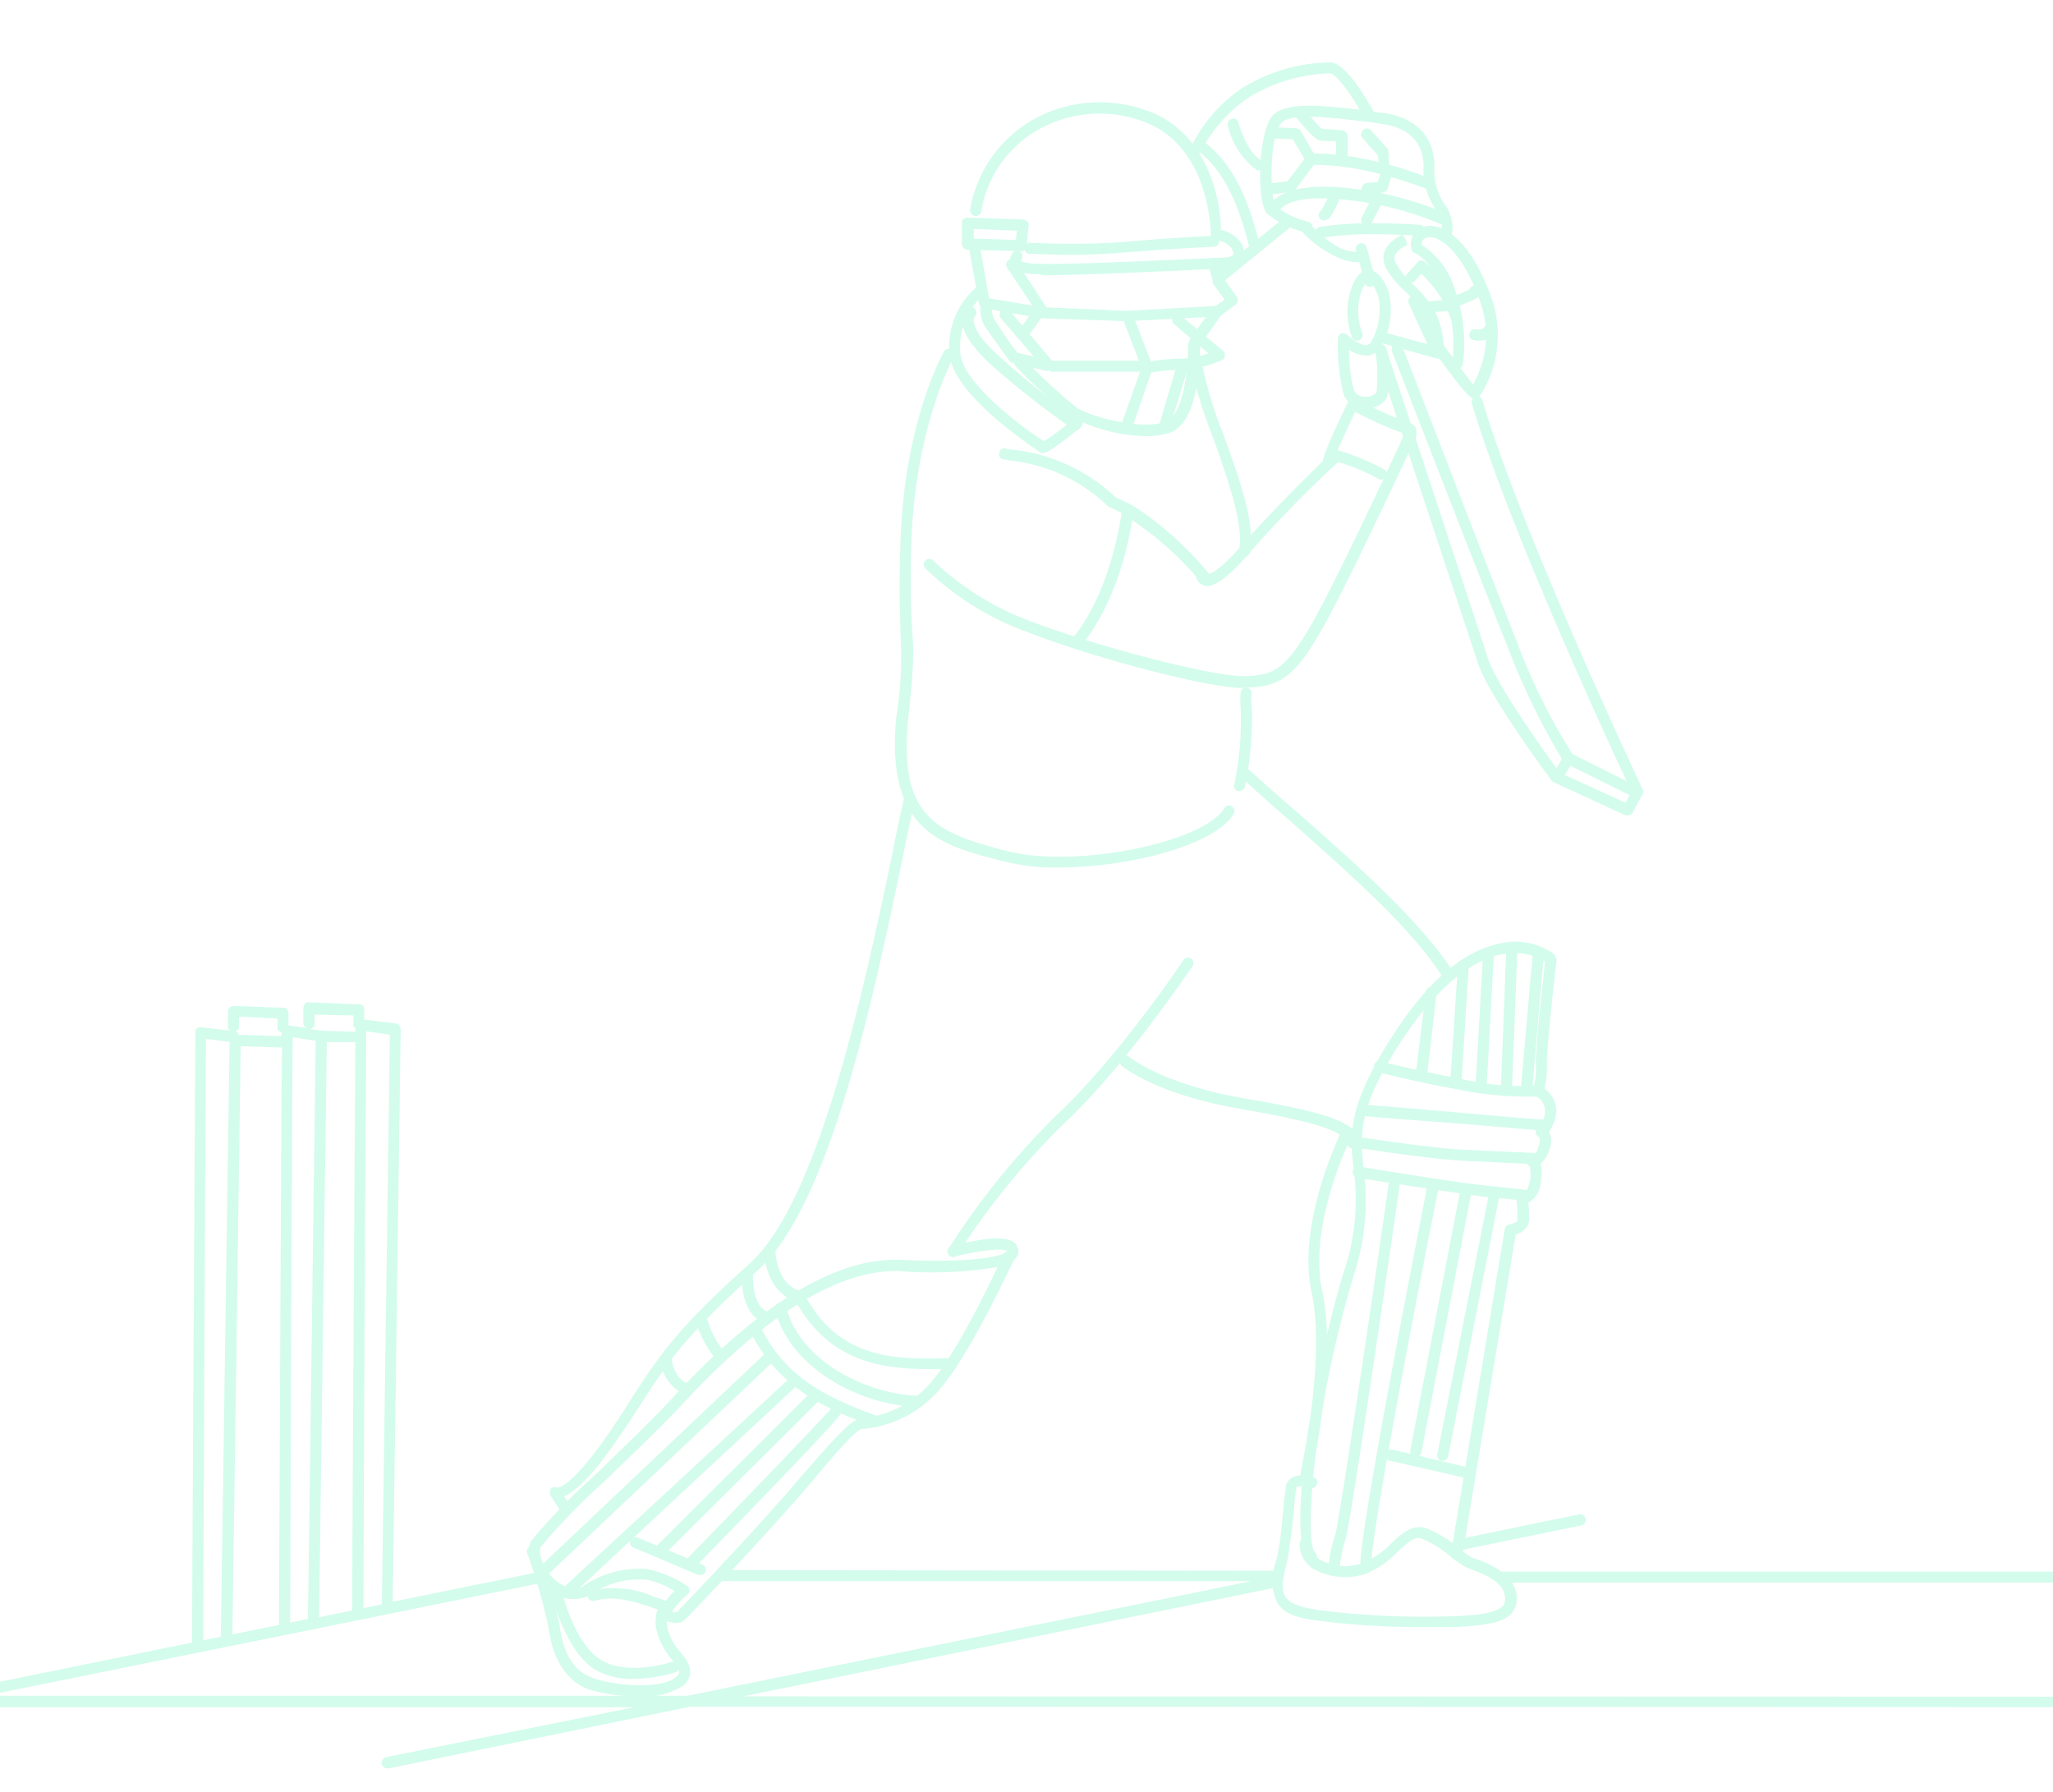 <svg id="Layer_1" data-name="Layer 1" xmlns="http://www.w3.org/2000/svg" xmlns:xlink="http://www.w3.org/1999/xlink" viewBox="0 0 164.46 143.52"><defs><style>.cls-1{fill:none;}.cls-2{opacity:0.2;}.cls-3{clip-path:url(#clip-path);}.cls-4{fill:#24efa4;}</style><clipPath id="clip-path"><rect class="cls-1" width="164.46" height="143.52" transform="translate(164.46 143.52) rotate(-180)"/></clipPath></defs><g class="cls-2"><g class="cls-3"><path class="cls-4" d="M81.73,20.12,77.53,20a.46.46,0,0,1-.47-.41l0-1.7a.42.42,0,0,1,.12-.34.64.64,0,0,1,.35-.12l4.43.15a.77.77,0,0,1,.35.17.38.38,0,0,1,.09.36l-.17,1.62a.43.43,0,0,1-.44.4ZM78,18.34v.77l3.38.11.08-.74Z"/><path class="cls-4" d="M90.2,25.73l7.35-.38a.65.65,0,0,0,.26-.08L99,24.39a.48.48,0,0,0,.09-.59L98,22.27,97.69,21a.45.45,0,0,0-.54-.32.46.46,0,0,0-.35.54l.35,1.3c0,.09,0,.14,0,.18L98.1,24l-.7.51-7.2.39-6.74-.3-4.23-.71-.68-3.9a.4.4,0,0,0-.49-.32.41.41,0,0,0-.38.5l.75,4.18c.06.16.17.34.38.34l4.57.8Z"/><path class="cls-4" d="M83.57,22.05c3,0,11.75-.41,14.45-.54,1,0,1.33-.34,1.49-.64a1.47,1.47,0,0,0-.07-1.38,2.53,2.53,0,0,0-1.63-1.06c0-1.52-.57-7.06-5.17-9.26a11,11,0,0,0-9.43.17,10.31,10.31,0,0,0-5.5,7.44.49.49,0,0,0,.35.51A.47.47,0,0,0,78.6,17a9.22,9.22,0,0,1,5-6.84A10,10,0,0,1,92.23,10C97,12.26,97,18.76,97,18.84a.49.49,0,0,0,.11.31.56.56,0,0,0,.34.12,1.62,1.62,0,0,1,1.22.63c.11.22.17.43.11.51s-.29.22-.71.22c-2.86.12-12.33.59-14.75.5-1.37,0-1.54-.26-1.54-.26h0l0-.05a.43.43,0,0,0,0-.61.45.45,0,0,0-.63,0,1,1,0,0,0-.18,1c.26.53,1,.75,2.29.75A1.14,1.14,0,0,0,83.57,22.05Z"/><path class="cls-4" d="M85.74,20.41c1.6,0,3.05-.08,4.14-.17,4.22-.34,7.3-.47,7.36-.47a.41.41,0,0,0,.4-.46.43.43,0,0,0-.46-.42h0s-3.12.13-7.37.51a63.24,63.24,0,0,1-7.16.05h-.2a.44.44,0,0,0-.43.41.52.52,0,0,0,.43.47h.11C83.66,20.37,84.73,20.41,85.74,20.41Z"/><path class="cls-4" d="M82.2,26.83a.6.6,0,0,0,.36-.17L83.75,25a.39.39,0,0,0,0-.5l-2.32-3.55a.5.5,0,0,0-.63-.13.45.45,0,0,0-.14.6l2.2,3.3-1,1.42a.48.48,0,0,0,.09.65A.7.7,0,0,0,82.2,26.83Z"/><path class="cls-4" d="M84,29.69a.44.44,0,0,0,.36-.7l-3.51-4.14a.45.45,0,0,0-.63,0,.52.52,0,0,0-.06.63l2.66,3.08-1.34-.31c-.25-.36-1-1.33-1.55-2.25a2,2,0,0,1-.47-1.46.52.52,0,0,0-.34-.55.43.43,0,0,0-.53.3,2.62,2.62,0,0,0,.55,2.2c.79,1.13,1.71,2.41,1.74,2.41a.33.33,0,0,0,.26.17l2.78.66Z"/><path class="cls-4" d="M90.17,34.81a.47.47,0,0,0,.44-.29l1.7-4.94a.29.29,0,0,0,0-.31L90.82,25.4a.42.42,0,0,0-.56-.27.41.41,0,0,0-.26.56l1.45,3.75-1.7,4.78a.44.44,0,0,0,.3.55A.15.15,0,0,0,90.17,34.81Z"/><path class="cls-4" d="M91.92,29.87H92a16.55,16.55,0,0,1,2.67-.25,10.07,10.07,0,0,0,3.21-.76.38.38,0,0,0,.23-.34.42.42,0,0,0-.11-.4l-3.33-2.77c-.24-.17-.47-.17-.63,0a.41.41,0,0,0,0,.61L96.8,28.3a7.45,7.45,0,0,1-2.14.43h0a12.92,12.92,0,0,0-2.83.3.42.42,0,0,0,.09.84Z"/><path class="cls-4" d="M84.4,29.78h0l7.46,0a.45.45,0,0,0,.45-.43.46.46,0,0,0-.45-.45h0l-7.46,0a.47.47,0,0,0-.47.46A.42.42,0,0,0,84.4,29.78Z"/><path class="cls-4" d="M91.83,34.94a6.35,6.35,0,0,0,1.82-.26c2.28-.72,2.49-5.41,2.49-7,.16-.29,1-1.48,1.76-2.53a.42.42,0,0,0-.09-.63.47.47,0,0,0-.63.13c-2,2.61-2,2.78-2,2.95,0,2.69-.57,5.83-1.85,6.21-2.11.63-5.7-.38-7-1.1a38.48,38.48,0,0,1-4.31-4,.5.5,0,0,0-.65,0,.45.45,0,0,0,0,.63A38.53,38.53,0,0,0,86,33.49,13.78,13.78,0,0,0,91.83,34.94Z"/><path class="cls-4" d="M93.32,34.36a.41.41,0,0,0,.44-.31l1.4-4.56a.44.44,0,0,0-.3-.54.43.43,0,0,0-.58.27L92.93,33.8a.44.44,0,0,0,.28.56Z"/><path class="cls-4" d="M83.63,36.25c.24,0,.74-.25,2.91-2a.44.44,0,0,0,.08-.65.48.48,0,0,0-.64,0,23.35,23.35,0,0,1-2.35,1.74c-.92-.55-6.51-4.44-6.7-7.06A5.54,5.54,0,0,1,78.6,23.8a.44.44,0,0,0,.09-.65.45.45,0,0,0-.63,0,6.28,6.28,0,0,0-2,5.19c.28,3.47,7.34,7.9,7.42,8Z"/><path class="cls-4" d="M86.21,34.47a.41.41,0,0,0,.33-.2.49.49,0,0,0-.09-.65,57.94,57.94,0,0,1-6.66-5.32C78.22,26.88,78,26,78,25.65a.43.43,0,0,1,.09-.3.44.44,0,0,0,0-.63.43.43,0,0,0-.62,0,1.22,1.22,0,0,0-.41.88c0,.94.71,2.07,2.12,3.43A69.79,69.79,0,0,0,86,34.4.92.92,0,0,0,86.21,34.47Z"/><path class="cls-4" d="M95.88,12.3a.34.34,0,0,0,.36-.24,11.74,11.74,0,0,1,3.68-4.18,13,13,0,0,1,6.63-2c.45,0,1.73,1.66,2.71,3.55a.49.49,0,0,0,.65.18.48.48,0,0,0,.17-.61c-.52-.92-2.26-4-3.53-4A13.71,13.71,0,0,0,99.44,7.1a12,12,0,0,0-4,4.62.48.48,0,0,0,.26.58Z"/><path class="cls-4" d="M97.69,22.66a.86.86,0,0,0,.3-.09l5.41-4.4a.45.45,0,0,0,0-.63.47.47,0,0,0-.65,0L97.4,21.88a.44.44,0,0,0-.06.6A.4.4,0,0,0,97.69,22.66Z"/><path class="cls-4" d="M100.76,13.65a.48.48,0,0,0,.41-.22.4.4,0,0,0-.15-.57c-1.3-.89-1.76-3-1.82-3a.37.37,0,0,0-.49-.34.42.42,0,0,0-.36.5,6.12,6.12,0,0,0,2.2,3.51A1,1,0,0,0,100.76,13.65Z"/><path class="cls-4" d="M100.47,20.16h.08a.42.42,0,0,0,.36-.54c-1-4.15-2.41-6.8-4.58-8.34a.41.41,0,0,0-.57.13.37.37,0,0,0,.09.6c1.21.88,3,2.65,4.22,7.8A.39.39,0,0,0,100.47,20.16Z"/><path class="cls-4" d="M89,40.56a.51.51,0,0,0,.33-.13.47.47,0,0,0,0-.64A14.36,14.36,0,0,0,81,36c-.21,0-.35,0-.47-.08a.41.41,0,0,0-.48.38.41.41,0,0,0,.3.5c.18,0,.3,0,.53.08a13.32,13.32,0,0,1,7.84,3.64C88.81,40.56,88.9,40.56,89,40.56Z"/><path class="cls-4" d="M96.71,46.94c.09,0,.24,0,.27-.14a.37.37,0,0,0,.08-.58,27.13,27.13,0,0,0-5.9-5.46,12,12,0,0,0-2-1,.48.48,0,0,0-.57.25.5.5,0,0,0,.25.6,7.5,7.5,0,0,1,1.77,1,25.19,25.19,0,0,1,5.75,5.23A.44.44,0,0,0,96.71,46.94Z"/><path class="cls-4" d="M96.68,46.94c.56,0,1.51-.43,3.51-2.76,2.74-3.17,6.12-6.38,7-7.17a16.39,16.39,0,0,1,3.15,1.3.46.46,0,0,0,.65-.08.42.42,0,0,0-.09-.63,21.66,21.66,0,0,0-3.68-1.53.54.54,0,0,0-.45.09s-4,3.8-7.22,7.43C97.34,46.17,96.68,46,96.62,46a.38.38,0,0,0-.54-.25.52.52,0,0,0-.23.59,1,1,0,0,0,.6.56Z"/><path class="cls-4" d="M99.83,55.07c2.75,0,3.93-1.1,5.68-4,1.1-1.77,3.61-6.84,7.46-15.08a3.42,3.42,0,0,1,.31-.62,1.41,1.41,0,0,0,.12-1.14,1.19,1.19,0,0,0-.81-.47,34.06,34.06,0,0,1-4-1.82.44.44,0,0,0-.35,0,.42.42,0,0,0-.26.26c-2.06,4.31-2,4.59-2,4.77s.26.38.5.38a.41.41,0,0,0,.34-.43c.09-.38.93-2.2,1.74-3.93a28.45,28.45,0,0,0,3.78,1.69.48.48,0,0,1,.24,0h0c-.06,0-.15.18-.15.22s-.17.34-.31.71c-4.77,10.27-6.68,13.81-7.41,15-1.82,3-2.78,3.59-5.33,3.54S88,51.82,82.62,49.79a22.89,22.89,0,0,1-7.86-4.88.42.42,0,0,0-.64,0,.44.44,0,0,0,0,.61,22.91,22.91,0,0,0,8.22,5.12c5.55,2.16,14.37,4.43,17.14,4.47Z"/><path class="cls-4" d="M84.73,69.49c5.53,0,12.45-1.7,14.09-4.27a.46.46,0,0,0-.17-.65.41.41,0,0,0-.58.18c-1.74,2.79-12,4.82-17.41,3.42C75.1,66.73,72,65.54,72.74,57.7c.51-4.74.45-5.53.34-7.1A69,69,0,0,1,73,43.68c.26-9.41,3.36-15,3.38-15.07a.41.41,0,0,0-.17-.59.4.4,0,0,0-.57.1c-.15.27-3.27,5.88-3.51,15.56-.14,4.22,0,5.82,0,7a30.82,30.82,0,0,1-.35,6.92C71,66.6,75.36,67.74,80.45,69A16.53,16.53,0,0,0,84.73,69.49Z"/><path class="cls-4" d="M99.29,63.36a.49.49,0,0,0,.43-.3,26.69,26.69,0,0,0,.55-6.46,3.2,3.2,0,0,1,0-1,.5.5,0,0,0-.38-.52.46.46,0,0,0-.51.4,7.12,7.12,0,0,0,0,1.17,24.9,24.9,0,0,1-.5,6.17.41.41,0,0,0,.29.55Z"/><path class="cls-4" d="M116,78.47a.61.61,0,0,0,.26,0,.53.53,0,0,0,.15-.63c-2.64-4.09-7.79-8.62-12.31-12.62-1.55-1.31-3-2.63-4.28-3.77a.47.47,0,0,0-.63,0,.5.5,0,0,0,.06.64c1.26,1.19,2.69,2.44,4.25,3.8,4.48,4,9.61,8.45,12.11,12.45A.45.45,0,0,0,116,78.47Z"/><path class="cls-4" d="M99.66,44.6a.41.41,0,0,0,.44-.33c.51-2.25-.81-5.91-2.11-9.5a34.3,34.3,0,0,1-1.69-5.55.48.48,0,0,0-.51-.36.54.54,0,0,0-.38.5,37.24,37.24,0,0,0,1.77,5.7c1.17,3.3,2.48,7,2.08,9a.43.43,0,0,0,.34.54Z"/><path class="cls-4" d="M45.28,121.26a.52.52,0,0,0,.26-.08.41.41,0,0,0,.12-.58l-.47-.74c.85-.36,2.26-1.59,4.49-4.89.64-.93,1.18-1.76,1.68-2.54,2.33-3.58,3.52-5.41,9.34-10.67s9.28-21.94,11.6-33c.35-1.8.72-3.4,1-4.76a.46.46,0,0,0-.32-.52c-.25-.08-.46.09-.54.36-.3,1.3-.65,2.94-1,4.76-2.16,10.26-5.79,27.46-11.31,32.54-5.93,5.32-7.2,7.3-9.52,10.84-.45.77-1,1.56-1.64,2.53-3.24,4.78-4.34,4.65-4.34,4.65a.47.47,0,0,0-.51.08.59.59,0,0,0,0,.59l.8,1.23A.41.41,0,0,0,45.28,121.26Z"/><path class="cls-4" d="M53.36,129.83a.87.87,0,0,1-.44-.55c-.09-.5.55-1.25,1.1-1.85a6.61,6.61,0,0,0-2.2-.89,6.76,6.76,0,0,0-4.55,1.23,2.87,2.87,0,0,1-3.49-.68c-1-1-1.82-2.62-1.19-3.72a52.33,52.33,0,0,1,5.27-5.4c2.11-2.06,4.51-4.35,6.21-6.2,4.61-5,11.34-10.86,17.63-10.86h.45c5.38.26,7.58-.21,8.27-.5a1.34,1.34,0,0,1,.24-.18h.06c-.3-.29-2.32-.07-4.26.43a.45.45,0,0,1-.54-.3.43.43,0,0,1,.31-.55c1.74-.46,4.75-1.1,5.23,0a.73.73,0,0,1,0,.85,3.54,3.54,0,0,1-.28.33c-.49,1-3.73,8-6.14,10.56a9.14,9.14,0,0,1-5.83,2.9c-.09,0-.12,0-.15,0-.32.09-1,.6-3.75,3.9-3.21,3.87-10.37,11.35-10.49,11.43s-.25.22-.6.22A2.38,2.38,0,0,1,53.36,129.83Zm11.21-12c3.3-3.84,3.77-4,4.2-4.14,0,0,.11,0,.29-.09a8.3,8.3,0,0,0,5.32-2.65c1.94-2.07,4.52-7.3,5.53-9.46a32.41,32.41,0,0,1-7.82.33c-6.07-.24-12.78,5.63-17.37,10.6-1.72,1.83-4.12,4.13-6.26,6.2a51.46,51.46,0,0,0-5.12,5.26c-.29.53.18,1.76,1,2.57.33.29,1.43,1.21,2.38.6a7.85,7.85,0,0,1,5.14-1.36A9.35,9.35,0,0,1,55,127a.3.3,0,0,1,.2.32c.06.13,0,.25-.11.38a6,6,0,0,0-1.25,1.41.63.63,0,0,0,.41,0C54.94,128.4,61.54,121.48,64.57,117.8Z"/><path class="cls-4" d="M74.29,109.66c.66,0,1.31,0,2,0a.47.47,0,0,0,.41-.48.44.44,0,0,0-.47-.41c-4.85.18-9,0-11.75-5a.46.46,0,0,0-.63-.17.41.41,0,0,0-.14.59C66.29,108.81,70.13,109.66,74.29,109.66Z"/><path class="cls-4" d="M73.55,112.69a.42.42,0,0,0,.45-.42.45.45,0,0,0-.42-.47c-4.26-.12-9.55-2.86-10.59-7.08-.09-.27-.29-.43-.56-.34a.44.44,0,0,0-.34.53c1.21,4.7,6.76,7.65,11.46,7.78Z"/><path class="cls-4" d="M70.16,114.31a.45.45,0,0,0,.17-.87c-4.48-1.6-7.49-3.28-9.42-7.17a.42.42,0,0,0-.59-.17.4.4,0,0,0-.2.6c2.31,4.54,6.17,6.24,9.92,7.56A.13.13,0,0,0,70.16,114.31Z"/><path class="cls-4" d="M43.46,126.37a.49.49,0,0,0,.32-.13L62,109a.49.49,0,0,0,0-.64.46.46,0,0,0-.65,0L43.17,125.57a.44.44,0,0,0,0,.63A.36.36,0,0,0,43.46,126.37Z"/><path class="cls-4" d="M45.37,128a.38.38,0,0,0,.29-.09L63.83,111a.42.42,0,0,0,0-.6.38.38,0,0,0-.58,0L45.09,127.21a.48.48,0,0,0-.06.64A.46.46,0,0,0,45.37,128Z"/><path class="cls-4" d="M52.8,124.73a.51.51,0,0,0,.35-.13c.47-.51,12-11.91,12.49-12.45a.52.52,0,0,0-.06-.64.48.48,0,0,0-.63,0c-.38.42-8.29,8.27-12.43,12.4a.46.46,0,0,0,0,.65A.4.4,0,0,0,52.8,124.73Z"/><path class="cls-4" d="M55.2,125.79a.53.53,0,0,0,.36-.13c12.11-12.45,12.11-12.63,12-12.92a.44.44,0,0,0-.51-.35.57.57,0,0,0-.33.26c-.51.67-7.31,7.73-11.83,12.36a.46.46,0,0,0,.29.78Z"/><path class="cls-4" d="M56.1,126.15a.43.43,0,0,0,.41-.23.46.46,0,0,0-.24-.6l-5.2-2.16a.43.43,0,0,0-.56.21.42.42,0,0,0,.21.58l5.2,2.2Z"/><path class="cls-4" d="M63.94,104.34a.4.4,0,0,0,.43-.31.47.47,0,0,0-.25-.59c-2-.67-2-3.21-2-3.24a.45.45,0,1,0-.9,0c0,.12,0,3.2,2.59,4.09C63.85,104.29,63.91,104.34,63.94,104.34Z"/><path class="cls-4" d="M61.19,105.89a.45.45,0,0,0,.23-.85c-1.16-.5-1.1-2.74-1.1-2.74a.45.45,0,1,0-.89,0c0,.12-.09,2.82,1.62,3.58C61.08,105.89,61.16,105.89,61.19,105.89Z"/><path class="cls-4" d="M57.61,108.9a.5.5,0,0,0,.31-.13.46.46,0,0,0,0-.61,7.15,7.15,0,0,1-1.29-2.61.44.44,0,0,0-.56-.33c-.27,0-.37.29-.35.55a8.77,8.77,0,0,0,1.54,3A.48.48,0,0,0,57.61,108.9Z"/><path class="cls-4" d="M54.91,111.68a.52.52,0,0,0,.44-.31.48.48,0,0,0-.26-.54c-1.1-.42-1.28-1.93-1.28-1.93a.48.48,0,0,0-.48-.43.46.46,0,0,0-.41.51,3.29,3.29,0,0,0,1.83,2.66A.25.25,0,0,0,54.91,111.68Z"/><path class="cls-4" d="M76.32,100.7a.48.48,0,0,0,.38-.2A59.53,59.53,0,0,1,85.23,90c4.91-4.57,10.21-12.51,10.29-12.59a.45.45,0,0,0-.11-.63.46.46,0,0,0-.63.13c0,.09-5.33,7.93-10.13,12.4A60.72,60.72,0,0,0,76,100a.48.48,0,0,0,.13.63A.74.74,0,0,0,76.32,100.7Z"/><path class="cls-4" d="M108.46,92c.05,0,.08,0,.11,0a.45.45,0,0,0,.36-.51c-.36-1.44-1.66-2.21-9-3.46-6.86-1.16-9.43-3.36-9.46-3.36a.44.44,0,0,0-.64.05.53.53,0,0,0,0,.64c.14.09,2.81,2.36,9.92,3.53,6.6,1.16,8,1.87,8.19,2.82A.48.48,0,0,0,108.46,92Z"/><path class="cls-4" d="M104.61,118.44a.47.47,0,0,0,.43-.35c.09-.38,2.11-9.19.86-14.76-1.12-5.33,2.38-12.39,2.44-12.47a.43.43,0,0,0-.24-.61.42.42,0,0,0-.57.17c-.11.35-3.68,7.45-2.46,13.11,1.16,5.37-.87,14.27-.87,14.35a.42.42,0,0,0,.3.52A.13.13,0,0,0,104.61,118.44Z"/><path class="cls-4" d="M114.16,130.33c.81,0,1.61,0,2.36,0,2.76-.12,4.12-.46,4.66-1.2a2,2,0,0,0,.24-1.7c-.38-1.47-2.2-2.2-3.21-2.57a1.94,1.94,0,0,1-.39-.13c-.2-.14-.54-.38-.92-.69a9.11,9.11,0,0,0-2.59-1.6c-1.1-.42-2,.35-2.85,1.19a6.88,6.88,0,0,1-2.26,1.55,4.16,4.16,0,0,1-3.52-.28,1.6,1.6,0,0,1-.7-1.23.42.42,0,0,0-.4-.47.47.47,0,0,0-.47.47,2.41,2.41,0,0,0,1,1.94,5.19,5.19,0,0,0,4.37.42,7.6,7.6,0,0,0,2.52-1.77c.83-.76,1.35-1.23,1.93-1a8.84,8.84,0,0,1,2.38,1.52,10.9,10.9,0,0,0,1.11.75,4.61,4.61,0,0,1,.44.18c.81.3,2.38.88,2.64,1.93a1.17,1.17,0,0,1-.06.94c-.49.67-2.52.83-4,.88a66.8,66.8,0,0,1-10.88-.5c-1.4-.22-2.2-.51-2.55-1s-.33-1.19,0-2.49a11.09,11.09,0,0,0,.32-1.87c.17-1.1.26-2.06.35-2.86a11.07,11.07,0,0,1,.16-1.53c0-.08,0-.08.09-.12a1.39,1.39,0,0,1,1,.09.44.44,0,0,0,.56-.27.45.45,0,0,0-.23-.58,2.16,2.16,0,0,0-1.71,0,1.14,1.14,0,0,0-.55.71c0,.34-.12.93-.18,1.62s-.15,1.71-.28,2.74a14.39,14.39,0,0,1-.38,1.85,4,4,0,0,0,.21,3.21c.51.76,1.46,1.14,3.18,1.35A63.12,63.12,0,0,0,114.16,130.33Z"/><path class="cls-4" d="M105,125.1a.55.55,0,0,0,.35-.12.43.43,0,0,0,0-.63c-.92-.94-.11-11.57,3.1-22.21a19,19,0,0,0,.77-8.62c-.27-2.75-.48-4.89,3.36-10.62,2.61-3.83,5.32-6.07,7.9-6.49a4.66,4.66,0,0,1,3.41.7.44.44,0,0,0,.58-.07.44.44,0,0,0,0-.63,5.34,5.34,0,0,0-4-.9c-2.91.47-5.77,2.74-8.54,6.89-4,6-3.82,8.42-3.5,11.2a17.93,17.93,0,0,1-.78,8.27c-2.67,8.8-4.51,21.47-2.86,23.11A.46.46,0,0,0,105,125.1Z"/><path class="cls-4" d="M116.73,124.91a.46.46,0,0,0,.43-.4l4.26-25.63a1.45,1.45,0,0,0,.69-.38,1.14,1.14,0,0,0,.38-.94,7.8,7.8,0,0,0-.06-1.26.29.29,0,0,0,.17-.07,1.94,1.94,0,0,0,.81-1.44,4,4,0,0,0,0-1.57,2.37,2.37,0,0,0,.69-1.1,1.73,1.73,0,0,0,0-1.46,3.83,3.83,0,0,0,.56-1.45,2.17,2.17,0,0,0-.93-2,7.79,7.79,0,0,0,.19-2c0-1.84.77-8.22.77-8.26a.52.52,0,0,0-.39-.52.45.45,0,0,0-.51.38c0,.3-.76,6.51-.76,8.4a4.94,4.94,0,0,1-.21,1.94.61.61,0,0,0-.1.4.3.3,0,0,0,.31.27,1.3,1.3,0,0,1,.73,1.34c-.12.92-.44,1.1-.44,1.1-.2,0-.29.2-.29.41a.4.4,0,0,0,.29.42,1.4,1.4,0,0,1-.09.81c-.2.68-.41.76-.41.76a.4.4,0,0,0-.28.75,2.9,2.9,0,0,1,0,1.28c-.14.51-.26.76-.38.83a.53.53,0,0,0-.48,0,.72.72,0,0,0-.21.44s.09.79.09,1.62c0,.18,0,.27-.09.31s-.38.13-.46.18h0a.45.45,0,0,0-.46.33l-4.31,26a.52.52,0,0,0,.37.53Z"/><path class="cls-4" d="M106.86,126a.45.45,0,0,0,.47-.43,8.83,8.83,0,0,1,.47-2.31c.48-1.65,4.25-27.72,4.39-28.82a.45.45,0,0,0-.35-.49.41.41,0,0,0-.53.38c-1.32,9.37-4,27.4-4.36,28.66a9.4,9.4,0,0,0-.52,2.58.43.43,0,0,0,.43.43Z"/><path class="cls-4" d="M109.38,126h.06a.43.43,0,0,0,.41-.47c-.18-1.93,3.84-22.68,5.41-30.48a.42.42,0,0,0-.35-.51.47.47,0,0,0-.56.35c-.19,1.13-5.6,28.28-5.38,30.73A.4.4,0,0,0,109.38,126Z"/><path class="cls-4" d="M113.43,116.7a.48.48,0,0,0,.44-.37l4-20.83a.46.46,0,0,0-.35-.55.51.51,0,0,0-.54.38l-4,20.82a.39.39,0,0,0,.31.5C113.4,116.7,113.4,116.7,113.43,116.7Z"/><path class="cls-4" d="M115.54,117a.44.44,0,0,0,.47-.35l4.13-21a.41.41,0,0,0-.32-.54.45.45,0,0,0-.51.37l-4.17,21a.47.47,0,0,0,.31.55Z"/><path class="cls-4" d="M117.16,118.35a.42.42,0,0,0,.4-.38.39.39,0,0,0-.28-.5l-5.73-1.36a.47.47,0,0,0-.54.34.48.48,0,0,0,.3.55l5.77,1.31S117.11,118.35,117.16,118.35Z"/><path class="cls-4" d="M123.35,93.27l.06-.9s-3.93-.16-6.42-.29-8.06-1-8.15-1a.41.41,0,0,0-.5.38.42.42,0,0,0,.38.5c.21,0,5.63.85,8.18,1Z"/><path class="cls-4" d="M122.34,96.19a.46.46,0,0,0,.47-.39.42.42,0,0,0-.41-.47s-1.36-.17-3.51-.38-9.92-1.48-10-1.52a.52.52,0,0,0-.53.39.45.45,0,0,0,.38.5c.09.05,8,1.26,10.06,1.53l3.5.34Z"/><path class="cls-4" d="M123.76,90.57a.43.43,0,0,0,.4-.44c.06-.21-.18-.45-.4-.45,0,0-.7,0-6.57-.53s-8-.66-8.07-.66a.4.4,0,0,0-.46.36.49.49,0,0,0,.4.53s2.23.21,8,.63l6.59.56Z"/><path class="cls-4" d="M122.19,87.84c.66,0,1,0,1.07,0a.52.52,0,0,0,.41-.51.48.48,0,0,0-.52-.38,20,20,0,0,1-5.53-.41c-4.05-.78-6.54-1.37-7-1.54a.44.44,0,0,0-.55.31.43.43,0,0,0,.26.54c.5.16,3.13.81,7.1,1.54A27.74,27.74,0,0,0,122.19,87.84Z"/><path class="cls-4" d="M116.64,87.08a.42.42,0,0,0,.44-.43l.57-9.19a.42.42,0,0,0-.4-.45.42.42,0,0,0-.47.41l-.6,9.21a.43.43,0,0,0,.43.45Z"/><path class="cls-4" d="M118.66,87.3a.41.41,0,0,0,.44-.38l.57-10.51c0-.27-.13-.46-.39-.46a.42.42,0,0,0-.47.37l-.6,10.51a.49.49,0,0,0,.42.47Z"/><path class="cls-4" d="M120.67,87.68a.44.44,0,0,0,.45-.42l.44-11.35a.43.43,0,0,0-.44-.47.45.45,0,0,0-.45.42l-.44,11.35a.43.43,0,0,0,.44.47Z"/><path class="cls-4" d="M122.25,87.65a.52.52,0,0,0,.5-.44l.92-10.72a.45.45,0,0,0-.44-.48.4.4,0,0,0-.45.4l-.94,10.71a.44.44,0,0,0,.38.53Z"/><path class="cls-4" d="M113.81,86.63a.5.5,0,0,0,.5-.43l.77-6.63a.5.5,0,0,0-.38-.5.42.42,0,0,0-.48.37l-.82,6.67a.42.42,0,0,0,.38.52Z"/><path class="cls-4" d="M51.25,135.87a5.62,5.62,0,0,0,3.54-.89c1-1,.3-1.89-.25-2.61a4.61,4.61,0,0,1-1.07-1.91c-.14-.76,0-1.1.09-1.26a.82.82,0,0,0,.07-.63c-.16-.35-.48-.42-1.26-.67a7.88,7.88,0,0,0-4.92-.51.46.46,0,0,0-.34.55.4.4,0,0,0,.54.28c1.4-.37,2.61-.12,4.49.51a4.87,4.87,0,0,0,.54.18,3,3,0,0,0-.06,1.77,5.71,5.71,0,0,0,1.19,2.23c.68.9.76,1.06.35,1.41-1.07,1-4.91.75-6.71.07-1.5-.54-2.35-1.95-2.63-4.25a39.4,39.4,0,0,0-1.74-6,.43.43,0,0,0-.57-.28.42.42,0,0,0-.27.57,44.8,44.8,0,0,1,1.69,5.88c.34,2.61,1.44,4.31,3.18,5A13.71,13.71,0,0,0,51.25,135.87Z"/><path class="cls-4" d="M50.81,134.48a12.54,12.54,0,0,0,3.26-.51.44.44,0,0,0,.3-.59.49.49,0,0,0-.59-.25s-3.27,1.1-5.48-.08-3.27-5.33-3.36-5.93a.41.41,0,0,0-.41-.41.5.5,0,0,0-.45.5c0,.26,1.17,5.23,3.78,6.64A6.07,6.07,0,0,0,50.81,134.48Z"/><path class="cls-4" d="M109.76,23a.11.11,0,0,0,.09-.05.44.44,0,0,0,.34-.54l-.72-2.62a.42.42,0,0,0-.54-.28.41.41,0,0,0-.3.54l.72,2.63A.43.43,0,0,0,109.76,23Z"/><path class="cls-4" d="M109.35,32.65a1.75,1.75,0,0,1-1.7-1,16.39,16.39,0,0,1-.47-4.53.48.48,0,0,1,.26-.41.55.55,0,0,1,.52.13c.32.32,1.1.88,1.6.79a.61.61,0,0,0,.29-.25,5.49,5.49,0,0,0,.63-3.3c-.18-.88-.63-1.55-.9-1.55h0s-.23.13-.46.63a5,5,0,0,0,0,3.5.44.44,0,1,1-.81.36,5.86,5.86,0,0,1,.06-4.23c.41-1,1-1.18,1.33-1.14,1,.09,1.53,1.51,1.64,2.24a6,6,0,0,1-.63,3.74.48.48,0,0,1,.36.4c.07.7.36,3.21,0,3.87a1.8,1.8,0,0,1-1.66.8Zm.38-4.17a2.64,2.64,0,0,1-1.66-.46,12,12,0,0,0,.39,3.24.91.91,0,0,0,.92.51,1,1,0,0,0,.89-.35,11.91,11.91,0,0,0-.08-3.16Z"/><path class="cls-4" d="M114.79,28a.36.36,0,0,1,0-.31,5.82,5.82,0,0,0-.6-2.27,7.49,7.49,0,0,0-1.66-2.11A7.21,7.21,0,0,1,111,21.42c-.27-.6-.47-1.74,1.34-2.62l.27.38-.24-.38.24.38.12.44c-1.13.54-1.1,1.06-.93,1.42a6.56,6.56,0,0,0,1.31,1.66A9.39,9.39,0,0,1,115,25.05a7.12,7.12,0,0,1,.65,2.58c.24.35.47.67.74,1a12.28,12.28,0,0,0-.68-5.15c-1-2.67-2.37-3.21-2.37-3.21a.39.39,0,0,1-.28-.38,1.44,1.44,0,0,1,.4-1.38,1.6,1.6,0,0,1,1.36-.39c1.76.21,3.65,2.57,4.81,6.21a9,9,0,0,1-1,7.26c-.06.09-.21.34-.41.34h-.09C117.8,31.94,117.34,31.56,114.79,28Zm-.72-8.87a.8.8,0,0,0-.2.47,6.42,6.42,0,0,1,2.65,3.53,12.76,12.76,0,0,1,.67,6,.46.46,0,0,1-.2.34c.44.6.81,1.05,1,1.35a8,8,0,0,0,.72-6.25c-1.19-3.68-2.89-5.44-4.08-5.57h-.17A.6.6,0,0,0,114.07,19.15Z"/><path class="cls-4" d="M116.73,24.5s.14,0,.17,0l.9-.38c.49-.21.92-.41.83-.84a.68.68,0,0,0-.6-.39.4.4,0,0,0-.32.3l-.28.14-.91.38a.48.48,0,0,0-.19.58A.41.41,0,0,0,116.73,24.5Z"/><path class="cls-4" d="M118.44,27.29c.87,0,1.1-.46,1.13-.59a.43.43,0,0,0-.26-.56.38.38,0,0,0-.5.18,1.08,1.08,0,0,1-.63.05.43.43,0,0,0-.47.42.38.38,0,0,0,.38.45A.78.78,0,0,0,118.44,27.29Z"/><path class="cls-4" d="M116.64,25.82a.47.47,0,0,0,.44-.38c0-.13.08-.39-.81-2A10.08,10.08,0,0,0,114.16,21a.37.37,0,0,0-.59,0l-.8.88a.38.38,0,0,0,0,.6.4.4,0,0,0,.6,0l.49-.55a9.61,9.61,0,0,1,1.62,2,5.66,5.66,0,0,1,.67,1.45.51.51,0,0,0,.37.42Z"/><path class="cls-4" d="M114.67,25h0l1.19-.07a.45.45,0,0,0,.38-.5.44.44,0,0,0-.47-.4l-1.13.09a.42.42,0,0,0-.42.47A.4.4,0,0,0,114.67,25Z"/><path class="cls-4" d="M114.67,27.71a.39.39,0,0,0,.21,0,.48.48,0,0,0,.2-.6l-1.42-3.17a.41.41,0,0,0-.54-.23.45.45,0,0,0-.27.58l1.46,3.21A.34.34,0,0,0,114.67,27.71Z"/><path class="cls-4" d="M115.26,28.73a.43.43,0,0,0,.42-.34.44.44,0,0,0-.29-.54l-4.22-1.15a.47.47,0,0,0-.55.31.43.43,0,0,0,.3.54l4.22,1.18Z"/><path class="cls-4" d="M130.38,65.31a.5.5,0,0,0,.41-.22l.8-1.48a.4.4,0,0,0,0-.37c-.09-.22-9.66-20.44-12.84-31.17a.41.41,0,0,0-.54-.3.43.43,0,0,0-.3.56c3,10.16,11.75,28.92,12.79,31.06l-.49.91-5.29-2.42c-.59-.84-4.92-6.76-5.7-9.08-.84-2.58-8.14-24.69-8.18-24.91a.48.48,0,0,0-.59-.31.46.46,0,0,0-.26.59c0,.22,7.34,22.3,8.19,24.92s5.69,9.12,5.87,9.37a.74.74,0,0,0,.17.18l5.79,2.67Z"/><path class="cls-4" d="M130.76,63.74a.45.45,0,0,0,.17-.85l-5.06-2.54a.42.42,0,0,0-.61.22.44.44,0,0,0,.17.59l5.12,2.53C130.64,63.69,130.67,63.74,130.76,63.74Z"/><path class="cls-4" d="M125,62.21a.41.41,0,0,0,.39-.2l.63-1a.51.51,0,0,0,0-.52,48.35,48.35,0,0,1-4.56-9.23c-2.7-6.78-9-23.27-9.12-23.45a.47.47,0,0,0-.6-.25.48.48,0,0,0-.24.57c.09.18,6.45,16.7,9.18,23.45a56.55,56.55,0,0,0,4.44,9.21l-.45.76a.45.45,0,0,0,.17.6A.21.21,0,0,0,125,62.21Z"/><path class="cls-4" d="M115.89,19a.48.48,0,0,0,.44-.35,3.24,3.24,0,0,0-.65-2.35,4.78,4.78,0,0,1-.77-3c0-1.14-.41-3.75-4.17-4.27-.38,0-.75-.09-1.18-.16-3.13-.38-6.72-.85-7.7.5-1.1,1.53-1.19,6.8-.37,7.73a7.39,7.39,0,0,0,3.09,1.51.41.41,0,0,0,.55-.28.47.47,0,0,0-.3-.56,6.68,6.68,0,0,1-2.65-1.27c-.44-.55-.53-5.31.4-6.57.7-1,4.4-.47,6.86-.18.41,0,.83.13,1.21.18,2.92.36,3.39,2.27,3.39,3.37a5.47,5.47,0,0,0,1,3.5,2.58,2.58,0,0,1,.45,1.62.47.47,0,0,0,.32.54Z"/><path class="cls-4" d="M108.66,21a2.32,2.32,0,0,0,.43,0,.45.45,0,0,0,.29-.54.41.41,0,0,0-.54-.29h0a3.1,3.1,0,0,1-1.84-.5A9.05,9.05,0,0,1,105,18a.41.41,0,0,0-.63-.09.49.49,0,0,0-.06.65,8.3,8.3,0,0,0,2.26,1.76A4.59,4.59,0,0,0,108.66,21Z"/><path class="cls-4" d="M105.77,19.06h.08a24.32,24.32,0,0,1,3.79-.3c2.41,0,4,.13,4,.13a.49.49,0,0,0,.53-.41.47.47,0,0,0-.44-.47s-1.58-.13-4-.13a27.65,27.65,0,0,0-4,.29.46.46,0,0,0-.35.54A.43.43,0,0,0,105.77,19.06Z"/><path class="cls-4" d="M115.6,17.92a.46.46,0,0,0,.41-.26.46.46,0,0,0-.21-.59A28,28,0,0,0,107.24,15c-4.94-.34-5.59,1.48-5.62,1.69a.47.47,0,0,0,.3.56.48.48,0,0,0,.55-.3c0-.09.58-1.36,4.68-1a26.31,26.31,0,0,1,8.27,2A.35.35,0,0,0,115.6,17.92Z"/><path class="cls-4" d="M101.55,15.59h.07l1.81-.21a.4.4,0,0,0,.31-.16l1.65-2.2a.44.44,0,0,0,0-.47l-1.19-2.06a.47.47,0,0,0-.41-.22L102,10.19a.42.42,0,0,0-.45.43.45.45,0,0,0,.4.47l1.62.07.93,1.57-1.37,1.8-1.64.18a.44.44,0,0,0-.38.51A.45.45,0,0,0,101.55,15.59Z"/><path class="cls-4" d="M114.22,15.09a.5.5,0,0,0,.39-.29.46.46,0,0,0-.26-.59,29.75,29.75,0,0,0-4.88-1.44A19.61,19.61,0,0,0,105,12.3a.48.48,0,0,0-.4.47.43.43,0,0,0,.46.43,20.81,20.81,0,0,1,4.25.45,34,34,0,0,1,4.75,1.4A1.72,1.72,0,0,0,114.22,15.09Z"/><path class="cls-4" d="M107.5,12.82a.48.48,0,0,0,.46-.44l0-1.47a.51.51,0,0,0-.43-.47l-1.66-.13a15.23,15.23,0,0,1-1.29-1.47.48.48,0,0,0-.64,0,.42.42,0,0,0-.09.59c1.42,1.73,1.72,1.77,1.83,1.81s.84.05,1.35.08v1.05a.42.42,0,0,0,.44.49Z"/><path class="cls-4" d="M110.86,13.79h0a.44.44,0,0,0,.43-.47l-.06-1.1a1.14,1.14,0,0,0-.06-.3l-1.35-1.48a.43.43,0,0,0-.65,0,.46.46,0,0,0,0,.64l1.22,1.38.06.94A.4.4,0,0,0,110.86,13.79Z"/><path class="cls-4" d="M106.08,17.66a.4.4,0,0,0,.23-.09c.12,0,.33-.1.93-1.47a.47.47,0,0,0-.24-.6.45.45,0,0,0-.57.22c-.2.47-.53,1-.58,1.14a.43.43,0,0,0-.17.56A.45.45,0,0,0,106.08,17.66Z"/><path class="cls-4" d="M109.47,18.05a.5.5,0,0,0,.44-.26l.66-1.26a.47.47,0,0,0-.21-.59.44.44,0,0,0-.6.16l-.67,1.32a.43.43,0,0,0,.2.59A.35.35,0,0,0,109.47,18.05Z"/><path class="cls-4" d="M109.56,15.54h0l1.19-.11a.51.51,0,0,0,.4-.3l.29-.92a.49.49,0,0,0-.26-.6.47.47,0,0,0-.58.29l-.23.68-.92.08a.5.5,0,0,0-.38.52A.44.44,0,0,0,109.56,15.54Z"/><path class="cls-4" d="M86.45,51.66a.37.37,0,0,0,.33-.16c3.27-4.15,4-10.24,4-10.49a.41.41,0,0,0-.38-.45.46.46,0,0,0-.53.36s-.72,6.1-3.78,10a.4.4,0,0,0,.08.63A.81.81,0,0,0,86.45,51.66Z"/><path class="cls-4" d="M-16,138.41a.44.44,0,0,0,.44.38s0,0,.06,0l10.44-2.12s0,.08.09.08l55.77,0-19.88,4a.5.5,0,0,0-.35.54.48.48,0,0,0,.44.36h.12l24.15-4.94,459.44.14,40.74,8.3h.09a.5.5,0,0,0,.44-.38.44.44,0,0,0-.35-.51l-36.38-7.41,60.93,0h0l16.19,3.29h.08a.42.42,0,0,0,.43-.32.5.5,0,0,0-.34-.56l-32.89-6.71c0-6-.27-48.24-.27-48.67a.47.47,0,0,0-.15-.34.59.59,0,0,0-.36-.11l-2.37.35c.11-.08.26-.12.26-.28V82.29a.54.54,0,0,0-.12-.36.51.51,0,0,0-.34-.13l-4,.13a.49.49,0,0,0-.41.47v1l-1.51.23c.2,0,.38-.15.38-.36V81.93a.36.36,0,0,0-.13-.29.28.28,0,0,0-.31-.13l-4,.13a.43.43,0,0,0-.42.43v.8l-2.52.38a.44.44,0,0,0-.37.41l.62,45.64-17-3.46h0L521.3,124a.48.48,0,0,0-.52.36.47.47,0,0,0,.33.55l4.76,1H515.3c-.06-.67-.12-1.26-.19-1.86,0,0,0,0,0-.09l0,0c-.26-2.14-.55-3.75-.55-3.78a.48.48,0,0,0-.52-.39.51.51,0,0,0-.35.39.1.1,0,0,0-.14,0,9.4,9.4,0,0,1-6.08-.54.42.42,0,0,0-.51,0,.46.46,0,0,0-.15.49,14.72,14.72,0,0,1,.36,5.75H465l-5-1a.45.45,0,0,0-.51.32.47.47,0,0,0,.34.56l.65.13H120.23a.44.44,0,1,0,0,.88H464.85L510.3,136l-450.76-.12,42.7-8.73a.37.37,0,0,0,.34-.5s-.08,0-.09-.06c.17-.06.35-.16.35-.36a.45.45,0,0,0-.45-.41l-44.61-.05a.41.41,0,0,0-.41.41.42.42,0,0,0,.41.47l42.45,0-45.14,9.18-56.27,0,24-4.86h0s0,0,0,0l20.72-4.21a.42.42,0,0,0,.32-.55.45.45,0,0,0-.5-.33L31.46,128.3l.64-45.87a.51.51,0,0,0-.38-.45l-2.54-.31v-.79a.39.39,0,0,0-.41-.43l-4-.16c-.17,0-.26,0-.35.12a.66.66,0,0,0-.12.34V82c0,.2.17.27.33.34l-1.52-.2v-1a.41.41,0,0,0-.39-.42l-4-.14a.38.38,0,0,0-.31.14.35.35,0,0,0-.15.29v1.35c0,.12.12.12.2.2l-2.31-.27c-.12-.05-.23,0-.38.07a.42.42,0,0,0-.12.34c0,.46-.26,43.47-.26,48.87l-31.06,6.33A.42.42,0,0,0-16,138.41Zm523.48-9.86c.14.23,0,.54.22.73a4,4,0,0,0,2.65.89,4.19,4.19,0,0,0,4.2-2.74c0,.37.07.69.08,1.06a3.37,3.37,0,0,1-.51,2.44c-.46.41-1.33.38-2.53.31-.63,0-1.4-.09-2.12-.09-1.31,0-2-.13-2.22-.44S507.16,129.52,507.44,128.55Zm6.8-4.52c.21,2.29-.5,4-2,4.79a3.78,3.78,0,0,1-4-.22,1.17,1.17,0,0,1-.41-1.35s0,0,0-.07c.07-.25.05-.47.1-.72.05-.07.18-.09.18-.17s-.11-.08-.14-.15a15.34,15.34,0,0,0-.05-5.46,10.84,10.84,0,0,0,5.85.24h.07C513.91,121.59,514.08,122.71,514.24,124ZM549.66,83.8v.46h0l.2,45.51-1.45-.3L547.8,84Zm1.1,46.16-.21-45.29,2.22,0,.64,45.86Zm3.47-46.33-.85.13h0l-2.83,0v-.33c0-.06.12,0,.12-.12v-.82l3.15-.12v.85A.42.42,0,0,0,554.23,83.63Zm1.28.72c0,4.49.22,37.76.27,46.63l-1.49-.3-.64-46.09Zm1.16,46.82c0-8.4-.23-39.5-.27-46.07l3.34,0,.64,46.86Zm3.5-47.31h-.06c-.16,0-.21.17-.26.31l-3.45,0V84c.14-.08.31-.15.31-.33v-.79l3.15-.09v.79C559.86,83.72,560,83.78,560.17,83.86Zm2.57,48.54-1.47-.3-.65-47.42,1.85-.25C562.5,89.26,562.7,126.64,562.74,132.4ZM514.83,136l-45.5-9.26H507a5.07,5.07,0,0,1-.09.54c-.62,1.88-1,3.17-.41,4,.53.66,1.63.84,3.22.79.66,0,1.24.05,1.77.09a11,11,0,0,0,1.25,0,2.72,2.72,0,0,0,2-.61c.57-.54.82-1.51.78-3.07,0-.61-.07-1.19-.11-1.78H530.2l17.58,3.58c.08.05.08.17.19.17s.07-.08.12-.11l2,.41c.08.08.1.22.21.22s.07-.11.14-.15L556,132c.08.07.09.21.21.21s.08-.1.14-.14l4.4.9s0,.07.07.07h0s0,0,0,0l2.25.45s0,.06.05.06,0,0,0,0L575.81,136ZM18.39,83.46l-.7,47.64-1.41.29c0-5.38.19-43.34.22-48.18Zm4,46.69-3.77.77.66-47.12,3.31.11C22.52,90.63,22.38,122.11,22.35,130.15ZM22.23,82.4c0,.17.17.22.32.29V83l-3.44-.12c-.06-.11-.09-.26-.24-.29h0c.11-.08.28-.11.28-.25v-.9l3.09.14Zm1.22.68,1.84.29-.62,46.31-1.43.29C23.27,121.39,23.39,87.66,23.45,83.08ZM28.21,129l-2.65.54.62-46.07,2.29,0C28.42,90.2,28.24,119.82,28.21,129Zm.09-46.81c0,.08.12.09.17.16v.29l-2.64-.08h0l-1-.13c.18-.06.37-.16.37-.37v-.79l3.12.07Zm2.29,46.32-1.47.3c0-9.54.18-40.2.22-45.69h0v-.51l1.89.27Z"/><path class="cls-4" d="M117,124.17h-.09a.39.39,0,0,1-.42-.32.42.42,0,0,1,.33-.55l9.67-2a.45.45,0,0,1,.17.89Z"/></g></g></svg>